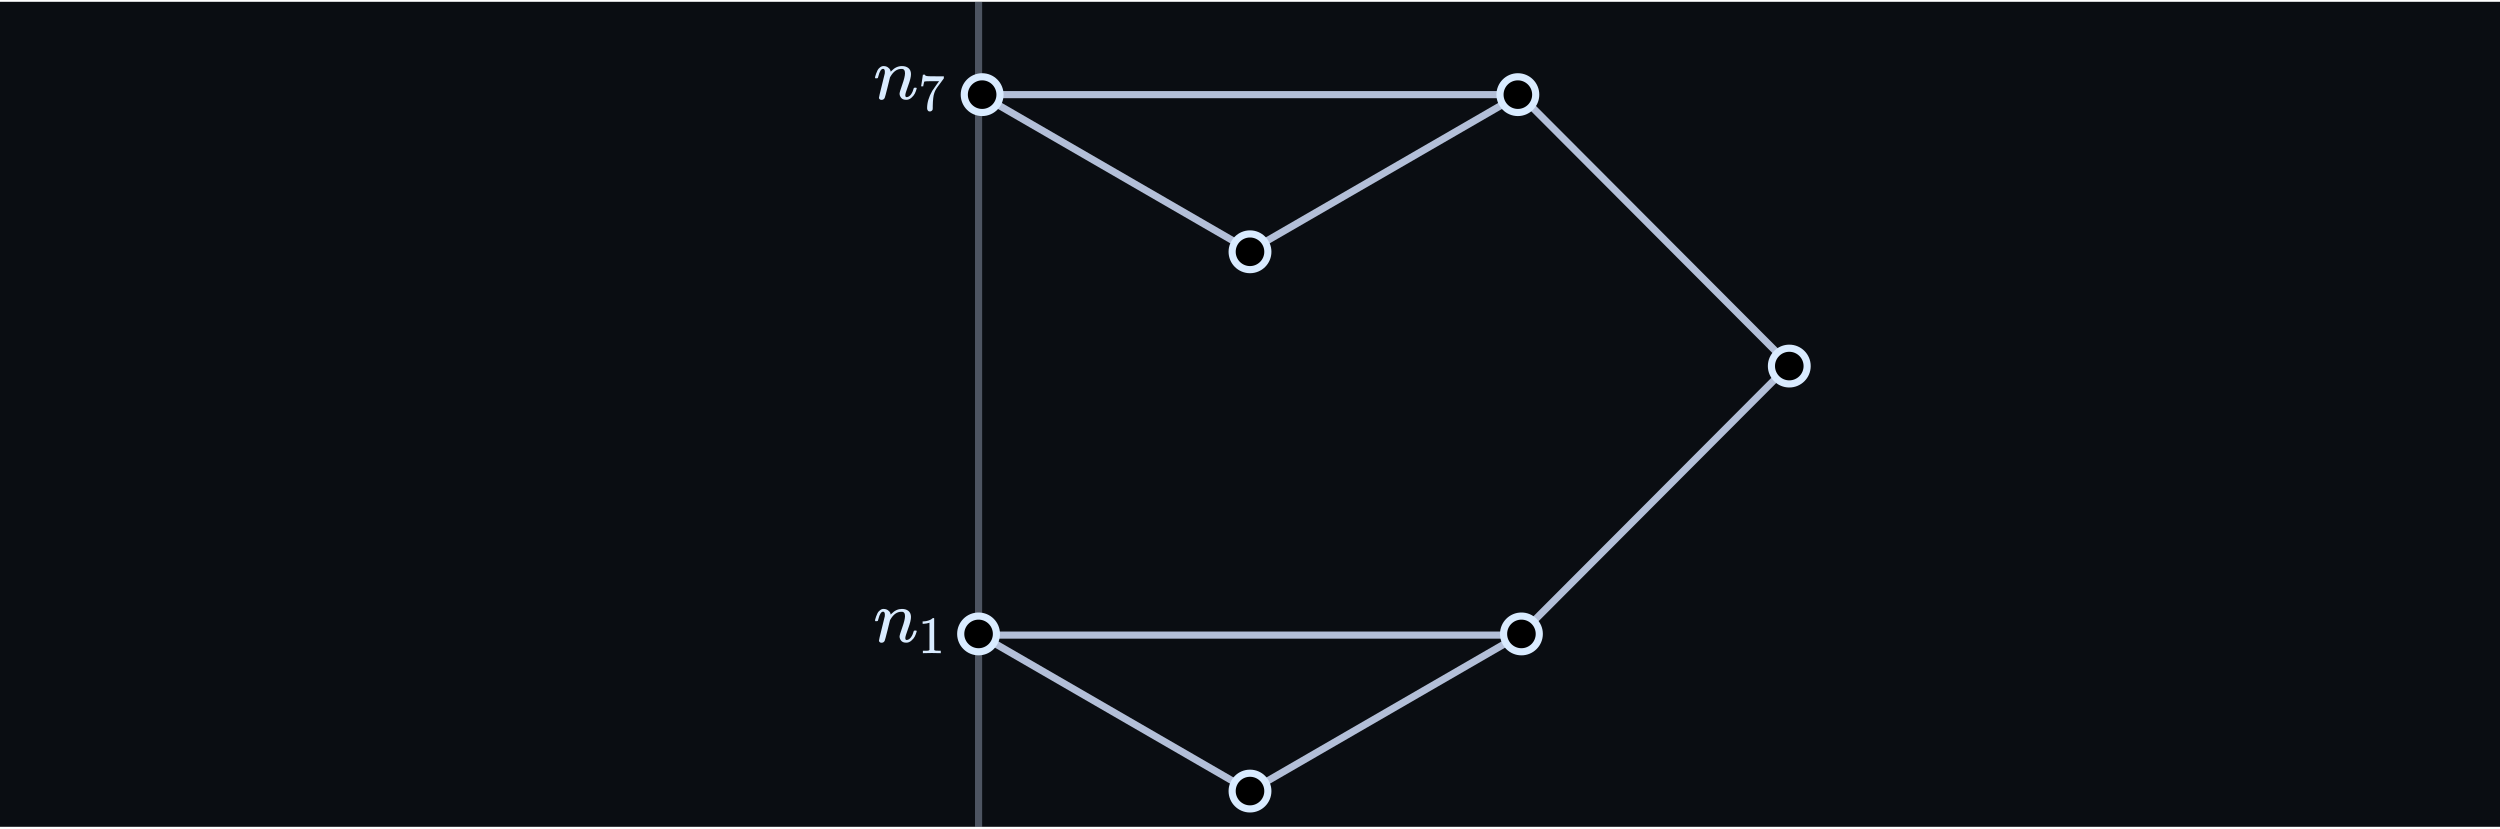 <svg width="700" height="232" viewBox="0 0 700 232" fill="none" xmlns="http://www.w3.org/2000/svg">
<g clip-path="url(#clip0_99_4)">
<rect width="700" height="231" transform="translate(0 0.5)" fill="#0A0D12"/>
<line opacity="0.4" x1="274" y1="-36.5" x2="274" y2="298.5" stroke="#B3BFD8" stroke-width="2"/>
<path d="M425.5 26.5H274.5L350 70.167L425.5 26.5ZM425.5 26.5L501 102.167L425.5 177.833M425.5 177.833L350 221.5L274.5 177.833H425.5Z" stroke="#B3BFD8" stroke-width="2"/>
<circle cx="275" cy="26.5" r="5" fill="black" stroke="#D9EBFF" stroke-width="2"/>
<circle cx="425" cy="26.5" r="5" fill="black" stroke="#D9EBFF" stroke-width="2"/>
<circle cx="350" cy="70.5" r="5" fill="black" stroke="#D9EBFF" stroke-width="2"/>
<circle cx="350" cy="221.5" r="5" fill="black" stroke="#D9EBFF" stroke-width="2"/>
<circle cx="426" cy="177.5" r="5" fill="black" stroke="#D9EBFF" stroke-width="2"/>
<circle cx="274" cy="177.5" r="5" fill="black" stroke="#D9EBFF" stroke-width="2"/>
<circle cx="501" cy="102.5" r="5" fill="black" stroke="#D9EBFF" stroke-width="2"/>
<path d="M245 173.741C245.014 173.657 245.035 173.546 245.063 173.407C245.091 173.267 245.174 173.002 245.314 172.612C245.453 172.222 245.592 171.895 245.732 171.63C245.871 171.365 246.101 171.107 246.421 170.856C246.742 170.606 247.062 170.487 247.383 170.501C247.885 170.501 248.303 170.627 248.637 170.877C248.971 171.128 249.18 171.365 249.264 171.588C249.348 171.811 249.389 171.957 249.389 172.027C249.389 172.055 249.396 172.069 249.41 172.069L249.64 171.839C250.49 170.947 251.459 170.501 252.546 170.501C253.298 170.501 253.904 170.689 254.364 171.065C254.824 171.442 255.061 171.992 255.075 172.717C255.089 173.441 254.824 174.535 254.281 175.998C253.737 177.462 253.472 178.346 253.486 178.653C253.486 179.015 253.605 179.196 253.842 179.196C253.925 179.196 253.988 179.189 254.03 179.176C254.434 179.106 254.796 178.841 255.117 178.381C255.437 177.921 255.681 177.364 255.848 176.709C255.876 176.598 256.016 176.542 256.266 176.542C256.545 176.542 256.684 176.598 256.684 176.709C256.684 176.723 256.657 176.828 256.601 177.023C256.489 177.427 256.336 177.824 256.141 178.214C255.946 178.604 255.625 178.994 255.179 179.385C254.733 179.775 254.253 179.963 253.737 179.949C253.082 179.949 252.608 179.761 252.316 179.385C252.023 179.008 251.877 178.618 251.877 178.214C251.877 177.949 252.128 177.113 252.629 175.706C253.131 174.298 253.389 173.239 253.403 172.529C253.403 171.706 253.096 171.295 252.483 171.295H252.379C251.18 171.295 250.17 171.999 249.348 173.407L249.201 173.657L248.512 176.458C248.052 178.284 247.787 179.266 247.717 179.405C247.536 179.782 247.237 179.97 246.818 179.97C246.637 179.97 246.491 179.928 246.38 179.844C246.268 179.761 246.191 179.677 246.15 179.594C246.108 179.51 246.094 179.44 246.108 179.385C246.108 179.203 246.373 178.068 246.902 175.977C247.432 173.887 247.71 172.752 247.738 172.57C247.752 172.501 247.759 172.341 247.759 172.09C247.759 171.546 247.592 171.274 247.257 171.274C246.728 171.274 246.289 171.971 245.941 173.365C245.857 173.643 245.815 173.79 245.815 173.804C245.787 173.887 245.655 173.929 245.418 173.929H245.125C245.042 173.845 245 173.783 245 173.741Z" fill="#D9EBFF"/>
<path d="M260.255 174.346L260.063 174.42C259.925 174.469 259.728 174.518 259.472 174.568C259.216 174.617 258.93 174.651 258.615 174.671H258.334V173.991H258.615C259.078 173.972 259.506 173.898 259.901 173.77C260.295 173.642 260.57 173.523 260.728 173.415C260.886 173.307 261.024 173.198 261.142 173.09C261.162 173.06 261.221 173.046 261.319 173.046C261.408 173.046 261.492 173.075 261.57 173.134V177.553L261.585 181.986C261.654 182.055 261.713 182.099 261.763 182.119C261.812 182.139 261.93 182.159 262.117 182.178C262.304 182.198 262.61 182.208 263.033 182.208H263.418V182.888H263.255C263.048 182.858 262.265 182.843 260.905 182.843C259.566 182.843 258.792 182.858 258.585 182.888H258.408V182.208H258.792C259.009 182.208 259.196 182.208 259.354 182.208C259.511 182.208 259.635 182.203 259.723 182.193C259.812 182.183 259.891 182.168 259.96 182.149C260.029 182.129 260.068 182.119 260.078 182.119C260.088 182.119 260.117 182.095 260.167 182.045C260.216 181.996 260.245 181.976 260.255 181.986V174.346Z" fill="#D9EBFF"/>
<path d="M245 21.741C245.014 21.657 245.035 21.546 245.063 21.407C245.091 21.267 245.174 21.002 245.314 20.612C245.453 20.222 245.592 19.895 245.732 19.63C245.871 19.365 246.101 19.107 246.421 18.856C246.742 18.606 247.062 18.487 247.383 18.501C247.885 18.501 248.303 18.627 248.637 18.877C248.971 19.128 249.18 19.365 249.264 19.588C249.348 19.811 249.389 19.957 249.389 20.027C249.389 20.055 249.396 20.069 249.41 20.069L249.64 19.839C250.49 18.947 251.459 18.501 252.546 18.501C253.298 18.501 253.904 18.689 254.364 19.066C254.824 19.442 255.061 19.992 255.075 20.717C255.089 21.441 254.824 22.535 254.281 23.998C253.737 25.462 253.472 26.346 253.486 26.653C253.486 27.015 253.605 27.196 253.842 27.196C253.925 27.196 253.988 27.189 254.03 27.175C254.434 27.106 254.796 26.841 255.117 26.381C255.437 25.921 255.681 25.364 255.848 24.709C255.876 24.598 256.015 24.542 256.266 24.542C256.545 24.542 256.684 24.598 256.684 24.709C256.684 24.723 256.657 24.828 256.601 25.023C256.489 25.427 256.336 25.824 256.141 26.214C255.946 26.604 255.625 26.994 255.179 27.385C254.733 27.775 254.253 27.963 253.737 27.949C253.082 27.949 252.608 27.761 252.316 27.385C252.023 27.008 251.877 26.618 251.877 26.214C251.877 25.949 252.128 25.113 252.629 23.706C253.131 22.298 253.389 21.239 253.403 20.529C253.403 19.706 253.096 19.295 252.483 19.295H252.379C251.18 19.295 250.17 19.999 249.348 21.407L249.201 21.657L248.512 24.458C248.052 26.284 247.787 27.266 247.717 27.405C247.536 27.782 247.237 27.97 246.818 27.97C246.637 27.97 246.491 27.928 246.38 27.844C246.268 27.761 246.191 27.677 246.15 27.594C246.108 27.51 246.094 27.44 246.108 27.385C246.108 27.203 246.373 26.068 246.902 23.977C247.432 21.887 247.71 20.752 247.738 20.57C247.752 20.501 247.759 20.34 247.759 20.09C247.759 19.546 247.592 19.274 247.257 19.274C246.728 19.274 246.289 19.971 245.941 21.365C245.857 21.643 245.815 21.79 245.815 21.804C245.787 21.887 245.655 21.929 245.418 21.929H245.125C245.042 21.846 245 21.783 245 21.741Z" fill="#D9EBFF"/>
<path d="M257.92 24.119C257.93 24.1 258.014 23.563 258.172 22.509L258.408 20.927C258.408 20.908 258.506 20.898 258.704 20.898H258.999V20.957C258.999 21.055 259.073 21.139 259.221 21.208C259.369 21.277 259.625 21.321 259.989 21.341C260.354 21.361 261.186 21.371 262.487 21.371H264.275V21.947L263.27 23.321C263.181 23.439 263.033 23.637 262.827 23.912C262.62 24.188 262.487 24.37 262.428 24.459C262.368 24.548 262.265 24.706 262.117 24.932C261.969 25.159 261.871 25.336 261.822 25.464C261.772 25.592 261.703 25.774 261.615 26.011C261.526 26.247 261.462 26.474 261.423 26.691C261.383 26.907 261.344 27.173 261.304 27.489C261.265 27.804 261.235 28.139 261.216 28.494C261.196 28.848 261.181 29.252 261.171 29.705C261.171 29.843 261.171 29.981 261.171 30.119C261.171 30.257 261.166 30.375 261.157 30.474V30.607C261.117 30.774 261.024 30.917 260.876 31.035C260.728 31.154 260.561 31.213 260.373 31.213C260.265 31.213 260.162 31.198 260.063 31.168C259.965 31.139 259.861 31.045 259.753 30.888C259.644 30.73 259.59 30.533 259.59 30.297C259.59 28.74 260.068 27.124 261.024 25.449C261.221 25.134 261.634 24.538 262.265 23.661L262.945 22.73H261.57C259.856 22.73 258.955 22.76 258.866 22.819C258.807 22.848 258.753 22.967 258.704 23.174C258.654 23.38 258.605 23.592 258.556 23.809L258.511 24.119V24.164H257.92V24.119Z" fill="#D9EBFF"/>
</g>
<defs>
<clipPath id="clip0_99_4">
<rect width="700" height="231" fill="white" transform="translate(0 0.5)"/>
</clipPath>
</defs>
</svg>
